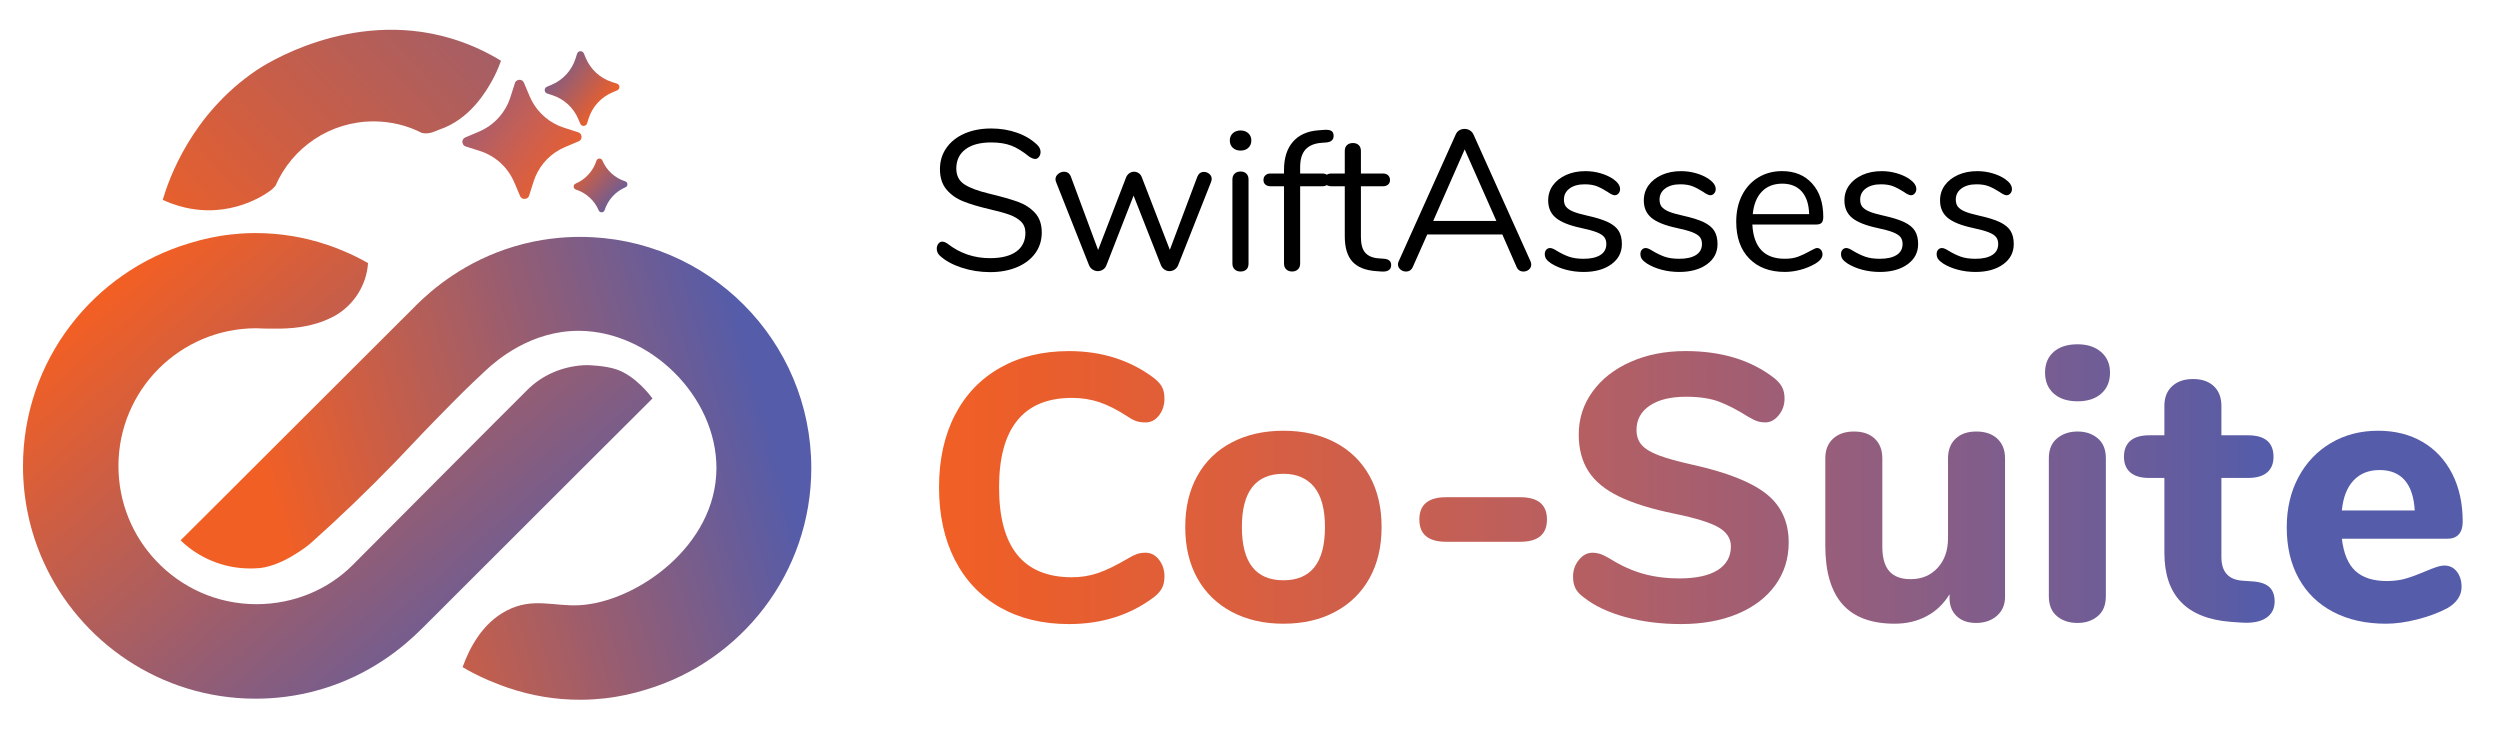 <svg xmlns="http://www.w3.org/2000/svg" xmlns:xlink="http://www.w3.org/1999/xlink" id="Layer_1" x="0px" y="0px" width="216.553px" height="65.52px" viewBox="0 0 216.553 65.52" style="enable-background:new 0 0 216.553 65.52;" xml:space="preserve"><style type="text/css">	.st0{fill:url(#SVGID_1_);}	.st1{fill:url(#SVGID_00000084512212169195867350000012763044739284783507_);}	.st2{fill:url(#SVGID_00000074410784210433051110000007476931916731026336_);}	.st3{fill:url(#SVGID_00000059995456739162623640000016167149792952775315_);}	.st4{fill:url(#SVGID_00000024721074275480984280000002946582829570874540_);}	.st5{fill:url(#SVGID_00000080198235353366113040000002564356028180094117_);}	.st6{fill:url(#SVGID_00000127728516329934933310000017579948742611866758_);}	.st7{fill:url(#SVGID_00000134222468959724616260000001678578477240183439_);}	.st8{fill:url(#SVGID_00000062183166225659448390000012999757935861720235_);}	.st9{fill:url(#SVGID_00000043426886490944634120000017681794934342289285_);}	.st10{fill:url(#SVGID_00000052088822885024492380000005669727169013699248_);}	.st11{fill:url(#SVGID_00000164489119470013867050000000198747318637492874_);}	.st12{fill:url(#SVGID_00000036937026099977401980000009239262729541414317_);}	.st13{fill:url(#SVGID_00000032647520921794811590000015277731016967315343_);}</style><g>	<g>		<g>			<path d="M83.292,23.183c-0.788-0.259-1.418-0.606-1.89-1.044c-0.172-0.161-0.259-0.362-0.259-0.604    c0-0.161,0.046-0.302,0.138-0.423c0.092-0.12,0.201-0.181,0.328-0.181c0.149,0,0.311,0.063,0.483,0.189    c1.07,0.828,2.289,1.242,3.658,1.242c0.989,0,1.749-0.189,2.278-0.569c0.529-0.379,0.794-0.92,0.794-1.622    c0-0.402-0.127-0.728-0.379-0.975c-0.253-0.247-0.587-0.446-1.001-0.596s-0.973-0.305-1.674-0.466    c-0.944-0.219-1.717-0.448-2.321-0.69c-0.604-0.241-1.093-0.587-1.467-1.035c-0.374-0.448-0.561-1.035-0.561-1.76    c0-0.69,0.187-1.304,0.561-1.838c0.374-0.535,0.897-0.949,1.57-1.243c0.673-0.293,1.441-0.439,2.304-0.439    c0.805,0,1.556,0.123,2.252,0.371c0.696,0.247,1.28,0.601,1.752,1.061c0.184,0.185,0.276,0.386,0.276,0.604    c0,0.161-0.046,0.302-0.138,0.423s-0.201,0.181-0.328,0.181c-0.127,0-0.293-0.062-0.5-0.189c-0.564-0.46-1.087-0.782-1.57-0.967    c-0.483-0.184-1.064-0.275-1.743-0.275c-0.955,0-1.697,0.198-2.226,0.595c-0.529,0.397-0.793,0.952-0.793,1.666    c0,0.609,0.233,1.066,0.699,1.371c0.466,0.306,1.182,0.573,2.148,0.803c1.047,0.253,1.869,0.486,2.468,0.699    c0.598,0.213,1.096,0.532,1.493,0.957c0.397,0.426,0.595,0.996,0.595,1.709c0,0.679-0.187,1.277-0.561,1.795    c-0.374,0.518-0.9,0.92-1.579,1.208c-0.679,0.287-1.456,0.431-2.33,0.431C84.905,23.571,84.08,23.442,83.292,23.183z"></path>			<path d="M104.285,14.891c0.173,0,0.328,0.058,0.466,0.173c0.138,0.115,0.207,0.259,0.207,0.431c0,0.081-0.018,0.167-0.052,0.26    l-2.865,7.247c-0.069,0.149-0.17,0.268-0.302,0.354c-0.132,0.087-0.279,0.13-0.44,0.13c-0.149,0-0.291-0.043-0.423-0.13    c-0.132-0.086-0.233-0.204-0.302-0.354l-2.381-6.057l-2.364,6.057c-0.058,0.149-0.155,0.268-0.293,0.354    c-0.138,0.087-0.288,0.13-0.449,0.13c-0.149,0-0.293-0.043-0.431-0.13c-0.138-0.086-0.242-0.204-0.311-0.354l-2.865-7.23    c-0.035-0.092-0.052-0.173-0.052-0.241c0-0.185,0.078-0.34,0.233-0.466c0.155-0.127,0.325-0.19,0.509-0.19    c0.276,0,0.471,0.139,0.586,0.414l2.364,6.368l2.433-6.316c0.069-0.149,0.164-0.264,0.285-0.345    c0.121-0.08,0.25-0.121,0.388-0.121c0.149,0,0.285,0.041,0.406,0.121c0.121,0.081,0.21,0.195,0.268,0.345l2.433,6.299    l2.381-6.333C103.83,15.029,104.02,14.891,104.285,14.891z"></path>			<path d="M106.787,12.803c-0.172-0.161-0.259-0.374-0.259-0.639c0-0.253,0.086-0.46,0.259-0.621    c0.173-0.161,0.397-0.242,0.673-0.242c0.276,0,0.5,0.081,0.673,0.242s0.259,0.368,0.259,0.621c0,0.265-0.086,0.478-0.259,0.639    s-0.397,0.241-0.673,0.241C107.184,13.044,106.959,12.964,106.787,12.803z M106.951,23.338c-0.132-0.121-0.198-0.291-0.198-0.509    v-7.283c0-0.218,0.066-0.388,0.198-0.509s0.302-0.181,0.509-0.181s0.374,0.06,0.5,0.181c0.126,0.121,0.189,0.291,0.189,0.509    v7.283c0,0.229-0.063,0.402-0.189,0.518c-0.127,0.114-0.293,0.172-0.5,0.172S107.083,23.459,106.951,23.338z"></path>			<path d="M113.086,12.95c-0.311,0.34-0.466,0.849-0.466,1.527v0.552h1.915c0.196,0,0.345,0.052,0.449,0.155    s0.155,0.242,0.155,0.414c0,0.173-0.052,0.306-0.155,0.397s-0.253,0.138-0.449,0.138h-1.915v6.696    c0,0.218-0.066,0.388-0.199,0.509s-0.296,0.181-0.492,0.181c-0.207,0-0.377-0.06-0.509-0.181s-0.198-0.291-0.198-0.509v-6.696    h-1.156c-0.196,0-0.348-0.049-0.458-0.146s-0.164-0.227-0.164-0.389c0-0.172,0.054-0.311,0.164-0.414s0.262-0.155,0.458-0.155    h1.156v-0.311c0-1.035,0.259-1.849,0.776-2.441s1.26-0.924,2.226-0.992l0.449-0.035c0.299-0.022,0.515,0.007,0.647,0.087    s0.199,0.225,0.199,0.432c0,0.333-0.202,0.523-0.604,0.569l-0.449,0.034C113.856,12.417,113.396,12.611,113.086,12.95z"></path>			<path d="M120.506,22.967c0,0.195-0.072,0.343-0.215,0.439c-0.144,0.098-0.36,0.136-0.647,0.112l-0.466-0.034    c-0.92-0.069-1.599-0.345-2.036-0.828c-0.438-0.483-0.656-1.214-0.656-2.191v-4.332h-1.156c-0.196,0-0.348-0.049-0.458-0.146    s-0.164-0.227-0.164-0.389c0-0.172,0.054-0.311,0.164-0.414s0.262-0.155,0.458-0.155h1.156V13.08c0-0.219,0.063-0.389,0.19-0.51    c0.126-0.12,0.299-0.181,0.518-0.181c0.207,0,0.374,0.061,0.5,0.181c0.126,0.121,0.19,0.291,0.19,0.51v1.949h1.915    c0.184,0,0.331,0.052,0.44,0.155c0.109,0.104,0.164,0.242,0.164,0.414c0,0.162-0.055,0.291-0.164,0.389    c-0.11,0.098-0.256,0.146-0.44,0.146h-1.915v4.4c0,0.633,0.129,1.091,0.388,1.372c0.259,0.282,0.647,0.44,1.165,0.475    l0.466,0.034C120.305,22.45,120.506,22.633,120.506,22.967z"></path>			<path d="M132.637,22.916c0,0.173-0.066,0.316-0.198,0.432c-0.133,0.114-0.291,0.172-0.475,0.172    c-0.288,0-0.489-0.138-0.604-0.414l-1.226-2.795h-6.505l-1.242,2.795c-0.115,0.276-0.317,0.414-0.604,0.414    c-0.185,0-0.345-0.06-0.483-0.181s-0.207-0.268-0.207-0.44c0-0.092,0.023-0.184,0.069-0.276l4.935-10.975    c0.069-0.161,0.173-0.282,0.311-0.362c0.139-0.081,0.288-0.121,0.449-0.121c0.172,0,0.327,0.043,0.466,0.13    c0.138,0.086,0.241,0.204,0.311,0.354l4.936,10.975C132.613,22.714,132.637,22.812,132.637,22.916z M124.147,19.136h5.47    l-2.744-6.195L124.147,19.136z"></path>			<path d="M135.648,23.364c-0.478-0.126-0.9-0.305-1.269-0.534c-0.207-0.139-0.354-0.268-0.439-0.389    c-0.087-0.121-0.13-0.268-0.13-0.44c0-0.149,0.043-0.272,0.13-0.371c0.086-0.098,0.198-0.146,0.336-0.146    c0.139,0,0.34,0.087,0.604,0.259c0.345,0.207,0.688,0.371,1.026,0.492c0.34,0.121,0.762,0.181,1.269,0.181    c0.621,0,1.104-0.108,1.449-0.327c0.346-0.219,0.518-0.535,0.518-0.949c0-0.253-0.062-0.457-0.189-0.613    c-0.127-0.155-0.345-0.293-0.655-0.414c-0.311-0.12-0.766-0.244-1.363-0.371c-1.013-0.218-1.737-0.512-2.175-0.88    s-0.655-0.868-0.655-1.501c0-0.494,0.138-0.932,0.414-1.312c0.275-0.38,0.658-0.679,1.147-0.897    c0.488-0.219,1.044-0.328,1.665-0.328c0.448,0,0.883,0.061,1.303,0.182s0.791,0.29,1.113,0.509    c0.391,0.276,0.587,0.563,0.587,0.863c0,0.149-0.046,0.275-0.139,0.379c-0.092,0.104-0.201,0.155-0.327,0.155    c-0.139,0-0.346-0.098-0.622-0.293c-0.321-0.207-0.627-0.368-0.914-0.483c-0.288-0.114-0.645-0.172-1.07-0.172    c-0.541,0-0.975,0.12-1.303,0.362c-0.328,0.241-0.491,0.563-0.491,0.966c0,0.253,0.06,0.457,0.181,0.613    c0.121,0.155,0.322,0.293,0.604,0.414c0.281,0.12,0.687,0.238,1.216,0.354c0.782,0.173,1.39,0.362,1.821,0.569    c0.431,0.207,0.738,0.46,0.923,0.76c0.184,0.299,0.276,0.679,0.276,1.139c0,0.725-0.305,1.309-0.915,1.751    c-0.609,0.443-1.415,0.665-2.416,0.665C136.629,23.554,136.126,23.491,135.648,23.364z"></path>			<path d="M143.932,23.364c-0.478-0.126-0.9-0.305-1.269-0.534c-0.207-0.139-0.354-0.268-0.439-0.389    c-0.087-0.121-0.13-0.268-0.13-0.44c0-0.149,0.043-0.272,0.13-0.371c0.086-0.098,0.198-0.146,0.336-0.146    c0.139,0,0.34,0.087,0.604,0.259c0.345,0.207,0.688,0.371,1.026,0.492c0.34,0.121,0.762,0.181,1.269,0.181    c0.621,0,1.104-0.108,1.449-0.327c0.346-0.219,0.518-0.535,0.518-0.949c0-0.253-0.062-0.457-0.189-0.613    c-0.127-0.155-0.345-0.293-0.655-0.414c-0.311-0.12-0.766-0.244-1.363-0.371c-1.013-0.218-1.737-0.512-2.175-0.88    s-0.655-0.868-0.655-1.501c0-0.494,0.138-0.932,0.414-1.312c0.275-0.38,0.658-0.679,1.147-0.897    c0.488-0.219,1.044-0.328,1.665-0.328c0.448,0,0.883,0.061,1.303,0.182s0.791,0.29,1.113,0.509    c0.391,0.276,0.587,0.563,0.587,0.863c0,0.149-0.046,0.275-0.139,0.379c-0.092,0.104-0.201,0.155-0.327,0.155    c-0.139,0-0.346-0.098-0.622-0.293c-0.321-0.207-0.627-0.368-0.914-0.483c-0.288-0.114-0.645-0.172-1.07-0.172    c-0.541,0-0.975,0.12-1.303,0.362c-0.328,0.241-0.491,0.563-0.491,0.966c0,0.253,0.06,0.457,0.181,0.613    c0.121,0.155,0.322,0.293,0.604,0.414c0.281,0.12,0.687,0.238,1.216,0.354c0.782,0.173,1.39,0.362,1.821,0.569    c0.431,0.207,0.738,0.46,0.923,0.76c0.184,0.299,0.276,0.679,0.276,1.139c0,0.725-0.305,1.309-0.915,1.751    c-0.609,0.443-1.415,0.665-2.416,0.665C144.912,23.554,144.409,23.491,143.932,23.364z"></path>			<path d="M157.729,21.638c0.092,0.104,0.138,0.236,0.138,0.397c0,0.287-0.201,0.552-0.604,0.794    c-0.414,0.241-0.852,0.422-1.312,0.543s-0.909,0.182-1.346,0.182c-1.301,0-2.327-0.386-3.081-1.156    c-0.753-0.771-1.13-1.835-1.13-3.192c0-0.863,0.166-1.625,0.5-2.287c0.334-0.661,0.803-1.176,1.406-1.544    c0.604-0.368,1.292-0.553,2.062-0.553c1.093,0,1.962,0.357,2.605,1.07c0.645,0.713,0.967,1.68,0.967,2.899    c0,0.229-0.046,0.396-0.138,0.5c-0.093,0.104-0.242,0.155-0.449,0.155h-5.557c0.104,1.979,1.041,2.968,2.813,2.968    c0.448,0,0.834-0.06,1.155-0.181c0.322-0.121,0.668-0.285,1.036-0.492c0.299-0.172,0.5-0.259,0.604-0.259    C157.527,21.483,157.637,21.535,157.729,21.638z M152.612,16.599c-0.443,0.461-0.705,1.11-0.785,1.95h4.883    c-0.022-0.851-0.235-1.504-0.638-1.958c-0.403-0.455-0.967-0.682-1.691-0.682C153.645,15.91,153.055,16.139,152.612,16.599z"></path>			<path d="M161.309,23.364c-0.478-0.126-0.9-0.305-1.269-0.534c-0.207-0.139-0.354-0.268-0.439-0.389    c-0.087-0.121-0.13-0.268-0.13-0.44c0-0.149,0.043-0.272,0.13-0.371c0.086-0.098,0.198-0.146,0.336-0.146    c0.139,0,0.34,0.087,0.604,0.259c0.345,0.207,0.688,0.371,1.026,0.492c0.34,0.121,0.762,0.181,1.269,0.181    c0.621,0,1.104-0.108,1.449-0.327c0.346-0.219,0.518-0.535,0.518-0.949c0-0.253-0.062-0.457-0.189-0.613    c-0.127-0.155-0.345-0.293-0.655-0.414c-0.311-0.12-0.766-0.244-1.363-0.371c-1.013-0.218-1.737-0.512-2.175-0.88    s-0.655-0.868-0.655-1.501c0-0.494,0.138-0.932,0.414-1.312c0.275-0.38,0.658-0.679,1.147-0.897    c0.488-0.219,1.044-0.328,1.665-0.328c0.448,0,0.883,0.061,1.303,0.182s0.791,0.29,1.113,0.509    c0.391,0.276,0.587,0.563,0.587,0.863c0,0.149-0.046,0.275-0.139,0.379c-0.092,0.104-0.201,0.155-0.327,0.155    c-0.139,0-0.346-0.098-0.622-0.293c-0.321-0.207-0.627-0.368-0.914-0.483c-0.288-0.114-0.645-0.172-1.07-0.172    c-0.541,0-0.975,0.12-1.303,0.362c-0.328,0.241-0.491,0.563-0.491,0.966c0,0.253,0.06,0.457,0.181,0.613    c0.121,0.155,0.322,0.293,0.604,0.414c0.281,0.12,0.687,0.238,1.216,0.354c0.782,0.173,1.39,0.362,1.821,0.569    c0.431,0.207,0.738,0.46,0.923,0.76c0.184,0.299,0.276,0.679,0.276,1.139c0,0.725-0.305,1.309-0.915,1.751    c-0.609,0.443-1.415,0.665-2.416,0.665C162.289,23.554,161.786,23.491,161.309,23.364z"></path>			<path d="M169.592,23.364c-0.478-0.126-0.9-0.305-1.269-0.534c-0.207-0.139-0.354-0.268-0.439-0.389    c-0.087-0.121-0.13-0.268-0.13-0.44c0-0.149,0.043-0.272,0.13-0.371c0.086-0.098,0.198-0.146,0.336-0.146    c0.139,0,0.34,0.087,0.604,0.259c0.345,0.207,0.688,0.371,1.026,0.492c0.34,0.121,0.762,0.181,1.269,0.181    c0.621,0,1.104-0.108,1.449-0.327c0.346-0.219,0.518-0.535,0.518-0.949c0-0.253-0.062-0.457-0.189-0.613    c-0.127-0.155-0.345-0.293-0.655-0.414c-0.311-0.12-0.766-0.244-1.363-0.371c-1.013-0.218-1.737-0.512-2.175-0.88    s-0.655-0.868-0.655-1.501c0-0.494,0.138-0.932,0.414-1.312c0.275-0.38,0.658-0.679,1.147-0.897    c0.488-0.219,1.044-0.328,1.665-0.328c0.448,0,0.883,0.061,1.303,0.182s0.791,0.29,1.113,0.509    c0.391,0.276,0.587,0.563,0.587,0.863c0,0.149-0.046,0.275-0.139,0.379c-0.092,0.104-0.201,0.155-0.327,0.155    c-0.139,0-0.346-0.098-0.622-0.293c-0.321-0.207-0.627-0.368-0.914-0.483c-0.288-0.114-0.645-0.172-1.07-0.172    c-0.541,0-0.975,0.12-1.303,0.362c-0.328,0.241-0.491,0.563-0.491,0.966c0,0.253,0.06,0.457,0.181,0.613    c0.121,0.155,0.322,0.293,0.604,0.414c0.281,0.12,0.687,0.238,1.216,0.354c0.782,0.173,1.39,0.362,1.821,0.569    c0.431,0.207,0.738,0.46,0.923,0.76c0.184,0.299,0.276,0.679,0.276,1.139c0,0.725-0.305,1.309-0.915,1.751    c-0.609,0.443-1.415,0.665-2.416,0.665C170.572,23.554,170.069,23.491,169.592,23.364z"></path>		</g>	</g>	<g>		<g>			<linearGradient id="SVGID_1_" gradientUnits="userSpaceOnUse" x1="81.34" y1="41.94" x2="255.931" y2="41.94">				<stop offset="0" style="stop-color:#F15F25"></stop>				<stop offset="0.057" style="stop-color:#E95E2D"></stop>				<stop offset="0.159" style="stop-color:#D85F41"></stop>				<stop offset="0.292" style="stop-color:#BC5F5D"></stop>				<stop offset="0.453" style="stop-color:#955E7D"></stop>				<stop offset="0.635" style="stop-color:#5D5CA3"></stop>				<stop offset="0.652" style="stop-color:#555CA9"></stop>			</linearGradient>			<path class="st0" d="M86.639,52.621c-1.701-0.96-3.009-2.333-3.925-4.122c-0.916-1.787-1.374-3.881-1.374-6.28    c0-2.398,0.458-4.486,1.374-6.264c0.916-1.776,2.224-3.145,3.925-4.104c1.701-0.96,3.685-1.439,5.953-1.439    c2.856,0,5.32,0.785,7.392,2.355c0.327,0.261,0.556,0.522,0.687,0.784s0.196,0.589,0.196,0.981c0,0.567-0.159,1.053-0.474,1.456    c-0.316,0.403-0.704,0.604-1.162,0.604c-0.305,0-0.572-0.037-0.801-0.114c-0.229-0.076-0.485-0.213-0.769-0.409    c-0.873-0.566-1.679-0.976-2.42-1.227c-0.742-0.25-1.538-0.376-2.388-0.376c-2.094,0-3.669,0.649-4.727,1.946    c-1.058,1.298-1.586,3.233-1.586,5.806c0,5.19,2.104,7.785,6.313,7.785c0.806,0,1.57-0.125,2.29-0.376    c0.72-0.25,1.559-0.659,2.519-1.227c0.327-0.196,0.6-0.332,0.818-0.409c0.218-0.076,0.469-0.114,0.752-0.114    c0.458,0,0.845,0.202,1.162,0.605c0.315,0.403,0.474,0.889,0.474,1.455c0,0.393-0.071,0.726-0.213,0.998    c-0.142,0.272-0.365,0.528-0.67,0.769c-2.072,1.57-4.536,2.354-7.392,2.354C90.324,54.059,88.34,53.581,86.639,52.621z"></path>							<linearGradient id="SVGID_00000140015165159033709380000004792125183429435315_" gradientUnits="userSpaceOnUse" x1="81.34" y1="41.94" x2="255.931" y2="41.94">				<stop offset="0" style="stop-color:#F15F25"></stop>				<stop offset="0.057" style="stop-color:#E95E2D"></stop>				<stop offset="0.159" style="stop-color:#D85F41"></stop>				<stop offset="0.292" style="stop-color:#BC5F5D"></stop>				<stop offset="0.453" style="stop-color:#955E7D"></stop>				<stop offset="0.635" style="stop-color:#5D5CA3"></stop>				<stop offset="0.652" style="stop-color:#555CA9"></stop>			</linearGradient>			<path style="fill:url(#SVGID_00000140015165159033709380000004792125183429435315_);" d="M106.69,52.997    c-1.287-0.688-2.279-1.657-2.977-2.911c-0.698-1.254-1.046-2.731-1.046-4.433c0-1.7,0.348-3.178,1.046-4.432    c0.698-1.254,1.69-2.219,2.977-2.895s2.78-1.015,4.481-1.015c1.701,0,3.194,0.339,4.481,1.015s2.278,1.641,2.977,2.895    c0.698,1.254,1.047,2.731,1.047,4.432c0,1.701-0.349,3.179-1.047,4.433c-0.698,1.254-1.69,2.224-2.977,2.911    c-1.287,0.687-2.78,1.03-4.481,1.03C109.47,54.027,107.977,53.683,106.69,52.997z M114.77,45.653    c0-1.548-0.311-2.703-0.933-3.467c-0.621-0.763-1.51-1.145-2.666-1.145c-2.399,0-3.598,1.537-3.598,4.611    c0,3.075,1.199,4.612,3.598,4.612C113.57,50.265,114.77,48.728,114.77,45.653z"></path>							<linearGradient id="SVGID_00000044171811257466680450000012380966362866156987_" gradientUnits="userSpaceOnUse" x1="81.34" y1="41.94" x2="255.931" y2="41.94">				<stop offset="0" style="stop-color:#F15F25"></stop>				<stop offset="0.057" style="stop-color:#E95E2D"></stop>				<stop offset="0.159" style="stop-color:#D85F41"></stop>				<stop offset="0.292" style="stop-color:#BC5F5D"></stop>				<stop offset="0.453" style="stop-color:#955E7D"></stop>				<stop offset="0.635" style="stop-color:#5D5CA3"></stop>				<stop offset="0.652" style="stop-color:#555CA9"></stop>			</linearGradient>			<path style="fill:url(#SVGID_00000044171811257466680450000012380966362866156987_);" d="M122.946,44.999    c0-1.286,0.774-1.93,2.323-1.93h6.41c1.549,0,2.322,0.644,2.322,1.93c0,1.287-0.773,1.931-2.322,1.931h-6.41    C123.72,46.929,122.946,46.286,122.946,44.999z"></path>							<linearGradient id="SVGID_00000096025179241075634720000013405417513052377255_" gradientUnits="userSpaceOnUse" x1="81.34" y1="41.94" x2="255.931" y2="41.94">				<stop offset="0" style="stop-color:#F15F25"></stop>				<stop offset="0.057" style="stop-color:#E95E2D"></stop>				<stop offset="0.159" style="stop-color:#D85F41"></stop>				<stop offset="0.292" style="stop-color:#BC5F5D"></stop>				<stop offset="0.453" style="stop-color:#955E7D"></stop>				<stop offset="0.635" style="stop-color:#5D5CA3"></stop>				<stop offset="0.652" style="stop-color:#555CA9"></stop>			</linearGradient>			<path style="fill:url(#SVGID_00000096025179241075634720000013405417513052377255_);" d="M140.806,53.455    c-1.483-0.403-2.694-0.976-3.631-1.718c-0.327-0.239-0.562-0.495-0.703-0.769c-0.143-0.272-0.213-0.615-0.213-1.03    c0-0.545,0.168-1.024,0.507-1.439c0.338-0.414,0.725-0.621,1.161-0.621c0.239,0,0.475,0.038,0.703,0.114    c0.229,0.077,0.507,0.213,0.834,0.409c0.938,0.589,1.886,1.02,2.846,1.292s2.017,0.409,3.173,0.409c1.439,0,2.54-0.24,3.304-0.72    s1.146-1.167,1.146-2.061c0-0.676-0.355-1.222-1.063-1.636c-0.709-0.414-1.968-0.807-3.778-1.178    c-2.027-0.414-3.646-0.916-4.857-1.505c-1.21-0.589-2.093-1.318-2.649-2.191c-0.556-0.872-0.834-1.93-0.834-3.173    c0-1.374,0.397-2.611,1.194-3.712c0.796-1.102,1.896-1.963,3.304-2.584c1.406-0.622,2.992-0.933,4.759-0.933    c3.097,0,5.647,0.774,7.654,2.322c0.327,0.262,0.562,0.529,0.703,0.802s0.213,0.604,0.213,0.997c0,0.546-0.17,1.025-0.507,1.439    c-0.339,0.414-0.726,0.621-1.161,0.621c-0.24,0-0.464-0.032-0.671-0.098c-0.208-0.065-0.496-0.207-0.867-0.426    c-0.895-0.566-1.717-0.991-2.47-1.275c-0.752-0.283-1.706-0.425-2.861-0.425c-1.331,0-2.377,0.256-3.141,0.769    s-1.145,1.216-1.145,2.109c0,0.523,0.147,0.954,0.441,1.292c0.294,0.339,0.785,0.638,1.472,0.899    c0.688,0.262,1.663,0.535,2.928,0.818c2.966,0.654,5.097,1.494,6.395,2.519c1.298,1.025,1.946,2.432,1.946,4.22    c0,1.396-0.388,2.628-1.161,3.696c-0.774,1.068-1.864,1.896-3.271,2.485c-1.407,0.589-3.037,0.883-4.891,0.883    C143.891,54.059,142.288,53.858,140.806,53.455z"></path>							<linearGradient id="SVGID_00000127725667308353812260000011413238945491810958_" gradientUnits="userSpaceOnUse" x1="81.34" y1="41.94" x2="255.931" y2="41.94">				<stop offset="0" style="stop-color:#F15F25"></stop>				<stop offset="0.057" style="stop-color:#E95E2D"></stop>				<stop offset="0.159" style="stop-color:#D85F41"></stop>				<stop offset="0.292" style="stop-color:#BC5F5D"></stop>				<stop offset="0.453" style="stop-color:#955E7D"></stop>				<stop offset="0.635" style="stop-color:#5D5CA3"></stop>				<stop offset="0.652" style="stop-color:#555CA9"></stop>			</linearGradient>			<path style="fill:url(#SVGID_00000127725667308353812260000011413238945491810958_);" d="M173.008,37.999    c0.446,0.414,0.671,0.98,0.671,1.7v12.005c0,0.676-0.235,1.222-0.704,1.636s-1.074,0.621-1.814,0.621    c-0.698,0-1.255-0.196-1.669-0.589s-0.621-0.916-0.621-1.57v-0.327c-0.502,0.829-1.161,1.462-1.979,1.897    c-0.817,0.436-1.738,0.654-2.764,0.654c-2.027,0-3.538-0.562-4.53-1.685s-1.488-2.818-1.488-5.086V39.7    c0-0.72,0.224-1.286,0.671-1.7c0.446-0.414,1.052-0.622,1.815-0.622c0.763,0,1.362,0.208,1.799,0.622    c0.436,0.414,0.654,0.98,0.654,1.7v7.654c0,0.96,0.201,1.668,0.605,2.126c0.402,0.458,1.019,0.688,1.848,0.688    c0.959,0,1.738-0.327,2.339-0.981c0.6-0.654,0.899-1.516,0.899-2.584V39.7c0-0.72,0.218-1.286,0.654-1.7    c0.436-0.414,1.035-0.622,1.799-0.622C171.955,37.377,172.561,37.585,173.008,37.999z"></path>							<linearGradient id="SVGID_00000132775304975491559700000002275348959210590608_" gradientUnits="userSpaceOnUse" x1="81.34" y1="41.94" x2="255.931" y2="41.94">				<stop offset="0" style="stop-color:#F15F25"></stop>				<stop offset="0.057" style="stop-color:#E95E2D"></stop>				<stop offset="0.159" style="stop-color:#D85F41"></stop>				<stop offset="0.292" style="stop-color:#BC5F5D"></stop>				<stop offset="0.453" style="stop-color:#955E7D"></stop>				<stop offset="0.635" style="stop-color:#5D5CA3"></stop>				<stop offset="0.652" style="stop-color:#555CA9"></stop>			</linearGradient>			<path style="fill:url(#SVGID_00000132775304975491559700000002275348959210590608_);" d="M177.897,34.09    c-0.502-0.446-0.752-1.052-0.752-1.815c0-0.763,0.25-1.362,0.752-1.799s1.188-0.654,2.061-0.654c0.851,0,1.532,0.224,2.045,0.671    c0.512,0.447,0.769,1.041,0.769,1.782c0,0.764-0.251,1.369-0.753,1.815c-0.502,0.447-1.188,0.671-2.061,0.671    S178.399,34.538,177.897,34.09z M178.176,53.373c-0.47-0.393-0.703-0.97-0.703-1.733V39.7c0-0.763,0.239-1.341,0.72-1.733    c0.479-0.393,1.067-0.589,1.766-0.589s1.281,0.196,1.75,0.589s0.703,0.971,0.703,1.733v11.939c0,0.764-0.234,1.341-0.703,1.733    s-1.052,0.589-1.75,0.589C179.238,53.961,178.645,53.765,178.176,53.373z"></path>							<linearGradient id="SVGID_00000084531695381790846040000006058924283531953575_" gradientUnits="userSpaceOnUse" x1="81.34" y1="41.94" x2="255.931" y2="41.94">				<stop offset="0" style="stop-color:#F15F25"></stop>				<stop offset="0.057" style="stop-color:#E95E2D"></stop>				<stop offset="0.159" style="stop-color:#D85F41"></stop>				<stop offset="0.292" style="stop-color:#BC5F5D"></stop>				<stop offset="0.453" style="stop-color:#955E7D"></stop>				<stop offset="0.635" style="stop-color:#5D5CA3"></stop>				<stop offset="0.652" style="stop-color:#555CA9"></stop>			</linearGradient>			<path style="fill:url(#SVGID_00000084531695381790846040000006058924283531953575_);" d="M196.574,50.854    c0.306,0.283,0.458,0.698,0.458,1.243c0,0.633-0.251,1.112-0.752,1.439c-0.502,0.326-1.222,0.457-2.159,0.392l-0.915-0.065    c-3.816-0.305-5.725-2.3-5.725-5.985v-6.477h-1.309c-0.72,0-1.265-0.158-1.636-0.475c-0.37-0.315-0.556-0.769-0.556-1.357    c0-0.61,0.186-1.073,0.556-1.39c0.371-0.316,0.916-0.475,1.636-0.475h1.309v-2.551c0-0.72,0.224-1.287,0.671-1.701    c0.446-0.414,1.052-0.621,1.815-0.621c0.763,0,1.362,0.207,1.799,0.621c0.436,0.414,0.654,0.981,0.654,1.701v2.551h2.289    c1.483,0,2.225,0.622,2.225,1.864c0,0.589-0.186,1.042-0.557,1.357c-0.37,0.316-0.927,0.475-1.668,0.475h-2.289v6.836    c0,0.654,0.152,1.15,0.458,1.488c0.305,0.339,0.752,0.529,1.341,0.573l0.916,0.065C195.79,50.408,196.269,50.571,196.574,50.854z    "></path>							<linearGradient id="SVGID_00000152963692328554538670000009825986405852391324_" gradientUnits="userSpaceOnUse" x1="81.34" y1="41.94" x2="255.931" y2="41.94">				<stop offset="0" style="stop-color:#F15F25"></stop>				<stop offset="0.057" style="stop-color:#E95E2D"></stop>				<stop offset="0.159" style="stop-color:#D85F41"></stop>				<stop offset="0.292" style="stop-color:#BC5F5D"></stop>				<stop offset="0.453" style="stop-color:#955E7D"></stop>				<stop offset="0.635" style="stop-color:#5D5CA3"></stop>				<stop offset="0.652" style="stop-color:#555CA9"></stop>			</linearGradient>			<path style="fill:url(#SVGID_00000152963692328554538670000009825986405852391324_);" d="M212.815,49.513    c0.272,0.349,0.409,0.796,0.409,1.341c0,0.371-0.109,0.715-0.327,1.03c-0.219,0.316-0.523,0.584-0.916,0.802    c-0.741,0.393-1.603,0.714-2.584,0.965c-0.981,0.25-1.887,0.376-2.715,0.376c-1.745,0-3.266-0.338-4.563-1.014    c-1.297-0.676-2.295-1.641-2.992-2.896c-0.698-1.253-1.047-2.73-1.047-4.432c0-1.636,0.338-3.086,1.014-4.351    s1.613-2.251,2.813-2.96c1.198-0.709,2.562-1.063,4.088-1.063c1.461,0,2.742,0.322,3.844,0.965    c1.101,0.644,1.957,1.56,2.567,2.748s0.916,2.579,0.916,4.17c0,0.48-0.114,0.846-0.343,1.097    c-0.229,0.25-0.552,0.376-0.966,0.376h-9.158c0.152,1.286,0.545,2.219,1.178,2.796c0.632,0.578,1.537,0.867,2.715,0.867    c0.632,0,1.199-0.076,1.701-0.229c0.501-0.152,1.057-0.36,1.668-0.622c0.305-0.131,0.6-0.245,0.883-0.343    c0.283-0.099,0.534-0.147,0.753-0.147C212.188,48.99,212.543,49.165,212.815,49.513z M203.869,41.614    c-0.567,0.6-0.905,1.467-1.014,2.601h6.312c-0.065-1.156-0.354-2.028-0.866-2.617c-0.513-0.589-1.238-0.883-2.176-0.883    S204.437,41.014,203.869,41.614z"></path>		</g>	</g></g><g>			<linearGradient id="SVGID_00000090285089532588599480000003536431836787330176_" gradientUnits="userSpaceOnUse" x1="13.973" y1="24.123" x2="68.256" y2="-26.979">		<stop offset="0" style="stop-color:#F15F25"></stop>		<stop offset="0.944" style="stop-color:#555CA9"></stop>	</linearGradient>	<path style="fill:url(#SVGID_00000090285089532588599480000003536431836787330176_);" d="M23.558,16.404  c0.089-0.079,0.169-0.164,0.169-0.164c0.057-0.061,0.102-0.115,0.144-0.165c1.426-3.274,4.69-5.56,8.493-5.56  c1.507,0,2.934,0.362,4.193,1.005c0.005,0,0.011,0,0.011,0c0.659,0.14,1.178-0.189,1.47-0.286c2.68-0.893,4.077-3.339,4.571-4.22  c0.243-0.434,0.533-1.02,0.789-1.751c-1.006-0.615-2.501-1.402-4.424-1.964c-8.673-2.535-16.188,2.399-16.767,2.793  c-5.651,3.839-7.573,9.415-8.112,11.217c0.98,0.458,1.83,0.665,2.415,0.767C20.629,18.799,23.489,16.465,23.558,16.404z"></path>			<linearGradient id="SVGID_00000048499654808529140690000014664270930305979316_" gradientUnits="userSpaceOnUse" x1="12.855" y1="22.762" x2="63.677" y2="80.031">		<stop offset="0" style="stop-color:#F15F25"></stop>		<stop offset="0.652" style="stop-color:#555CA9"></stop>	</linearGradient>	<path style="fill:url(#SVGID_00000048499654808529140690000014664270930305979316_);" d="M56.519,34.515  c-0.168-0.228-1.457-1.967-3.152-2.527c-0.967-0.321-2.375-0.359-2.478-0.359s-0.207,0.005-0.304,0.005  c-0.021,0-0.042,0.001-0.063,0.003c-1.82,0.114-3.548,0.844-4.839,2.132l-2.957,2.952c-4.063,4.078-8.127,8.156-12.19,12.234  c-2.114,2.114-5.087,3.38-8.331,3.38c-3.408,0-6.478-1.435-8.652-3.723c-2.049-2.152-3.294-5.054-3.294-8.25  c0.005-6.598,5.348-11.929,11.946-11.929c0.103,0,0.446,0.027,0.946,0.033c1.386,0.016,3.141,0.033,4.946-0.685  c0.027-0.011,0.049-0.022,0.076-0.033c0.223-0.092,0.451-0.196,0.674-0.31c0.054-0.022,0.114-0.054,0.169-0.087  c1.609-0.924,2.728-2.609,2.864-4.56c-0.658-0.38-1.408-0.755-2.255-1.103c-0.397-0.168-0.788-0.315-1.168-0.446  c-1.147-0.391-2.207-0.636-3.109-0.788c-0.016,0-0.038-0.005-0.054-0.005c-0.935-0.158-2.022-0.266-3.234-0.261  c-0.418,0-0.821,0.016-1.212,0.044c-0.277,0.022-0.554,0.049-0.821,0.076c-1.364,0.152-2.538,0.429-3.489,0.723l-0.13,0.038  C8.09,23.542,1.992,31.243,1.992,40.379c0,2.935,0.63,5.717,1.755,8.234c3.141,7.005,10.185,11.891,18.348,11.908h0.044  c1.509,0.001,3.458-0.164,5.63-0.798c4.346-1.27,7.234-3.735,8.702-5.202h0.005c4.531-4.525,9.062-9.051,13.592-13.576  C52.218,38.801,54.369,36.658,56.519,34.515z"></path>			<linearGradient id="SVGID_00000118372899617643279970000018410076270283407522_" gradientUnits="userSpaceOnUse" x1="24.853" y1="47.758" x2="88.54" y2="29.668">		<stop offset="0" style="stop-color:#F15F25"></stop>		<stop offset="0.652" style="stop-color:#555CA9"></stop>	</linearGradient>	<path style="fill:url(#SVGID_00000118372899617643279970000018410076270283407522_);" d="M50.291,20.52h-0.038  c-1.512-0.001-3.481,0.166-5.675,0.817c-4.283,1.27-7.128,3.7-8.578,5.148c0,0,0,0,0,0.005  c-5.642,5.632-11.284,11.264-16.926,16.896l-0.007,0.007c-0.26,0.259-3.167,3.155-3.425,3.412c0,0.001,0,0.001,0,0.002  c1.565,1.507,3.688,2.434,6.03,2.434c0.097,0,0.2,0,0.303-0.005c0.038,0,0.081-0.005,0.124-0.005c2.214,0,4.76-2.129,4.76-2.129  c2.516-2.243,4.986-4.611,7.402-7.11c0.098-0.101,0.195-0.203,0.293-0.304c1.076-1.147,2.663-2.816,4.636-4.808  c1.519-1.534,2.327-2.269,2.885-2.794c0.929-0.873,3.921-3.459,8.109-3.43c6.132,0.043,11.886,5.674,11.875,11.903  c-0.011,6.763-6.989,11.602-11.87,11.865c-2.221,0.12-4.034-0.707-6.289,0.459c-2.118,1.096-3.222,3.224-3.831,4.906  c0.648,0.384,1.389,0.767,2.226,1.129c0.167,0.076,0.33,0.135,0.497,0.2c0.005,0,0.011,0.005,0.016,0.005  c0.167,0.07,0.335,0.135,0.503,0.2c0.049,0.022,0.092,0.038,0.14,0.054c0.178,0.065,0.351,0.13,0.524,0.189  c1.14,0.389,2.188,0.632,3.09,0.783c0.016,0.005,0.032,0.005,0.054,0.011c0.929,0.151,2.01,0.259,3.209,0.254  c0.713-0.005,1.394-0.049,2.026-0.119c1.356-0.151,2.523-0.432,3.469-0.719c0.038-0.011,0.081-0.027,0.124-0.038  c8.272-2.458,14.328-10.114,14.328-19.196C70.276,29.489,61.323,20.542,50.291,20.52z"></path>			<linearGradient id="SVGID_00000067948558667694838090000016271196606289448115_" gradientUnits="userSpaceOnUse" x1="50.177" y1="15.934" x2="34.187" y2="3.472">		<stop offset="0" style="stop-color:#F15F25"></stop>		<stop offset="0.094" style="stop-color:#E65F31"></stop>		<stop offset="0.28" style="stop-color:#CE5F4D"></stop>		<stop offset="0.539" style="stop-color:#A55E70"></stop>		<stop offset="0.858" style="stop-color:#6B5C9B"></stop>		<stop offset="0.944" style="stop-color:#555CA9"></stop>	</linearGradient>	<path style="fill:url(#SVGID_00000067948558667694838090000016271196606289448115_);" d="M41.493,11.401l-1.19,0.506  c-0.228,0.098-0.3,0.344-0.218,0.539c0.034,0.105,0.125,0.198,0.254,0.241l1.231,0.39c1.339,0.429,2.427,1.422,2.977,2.721  l0.103,0.238l0.402,0.947c0.082,0.2,0.294,0.282,0.467,0.236c0.135-0.021,0.262-0.114,0.313-0.271l0.11-0.345l0.28-0.881  c0.373-1.172,1.173-2.149,2.232-2.741c0.014-0.01,0.028-0.016,0.042-0.026c0.147-0.079,0.294-0.149,0.446-0.214l1.185-0.5  c0.138-0.06,0.215-0.17,0.239-0.292c0.008-0.035,0.011-0.071,0.01-0.108c-0.002-0.036-0.008-0.071-0.019-0.105  c-0.03-0.125-0.122-0.227-0.265-0.274l-1.226-0.395c-0.158-0.051-0.31-0.107-0.464-0.173c-0.015-0.009-0.03-0.013-0.045-0.022  c-1.109-0.493-1.994-1.393-2.473-2.521l-0.441-1.047l-0.06-0.143c-0.038-0.081-0.089-0.141-0.154-0.187  c-0.01-0.004-0.025-0.013-0.04-0.018c-0.124-0.062-0.279-0.06-0.402,0.018c-0.081,0.038-0.15,0.114-0.184,0.222L44.21,8.424  C43.781,9.763,42.788,10.852,41.493,11.401z"></path>			<linearGradient id="SVGID_00000179632830082931969180000001267040645550402976_" gradientUnits="userSpaceOnUse" x1="52.605" y1="9.41" x2="42.614" y2="1.459">		<stop offset="0" style="stop-color:#F15F25"></stop>		<stop offset="0.613" style="stop-color:#555CA9"></stop>	</linearGradient>	<path style="fill:url(#SVGID_00000179632830082931969180000001267040645550402976_);" d="M47.4,8.102l0.431,0.138  c1.016,0.326,1.84,1.078,2.257,2.06l0.177,0.417c0.113,0.267,0.497,0.249,0.585-0.027l0.138-0.431  c0.326-1.016,1.078-1.84,2.06-2.257l0.417-0.177c0.267-0.113,0.249-0.497-0.027-0.585l-0.431-0.138  c-1.016-0.326-1.84-1.078-2.257-2.06l-0.177-0.417c-0.113-0.267-0.497-0.249-0.585,0.027L49.85,5.082  c-0.326,1.016-1.078,1.84-2.06,2.257l-0.417,0.177C47.107,7.63,47.124,8.013,47.4,8.102z"></path>			<linearGradient id="SVGID_00000032623570415549543550000017508882270557453486_" gradientUnits="userSpaceOnUse" x1="49.685" y1="13.882" x2="56.381" y2="20.14">		<stop offset="0" style="stop-color:#F15F25"></stop>		<stop offset="0.652" style="stop-color:#555CA9"></stop>	</linearGradient>	<path style="fill:url(#SVGID_00000032623570415549543550000017508882270557453486_);" d="M52.176,13.9  c-0.099-0.233-0.434-0.217-0.511,0.023c-0.286,0.893-0.947,1.617-1.809,1.983c-0.233,0.099-0.217,0.434,0.023,0.511h0  c0.893,0.286,1.616,0.947,1.983,1.809c0.099,0.233,0.434,0.217,0.511-0.023c0.286-0.893,0.947-1.616,1.809-1.983  c0.233-0.099,0.217-0.434-0.023-0.511C53.266,15.423,52.542,14.763,52.176,13.9z"></path></g><g></g><g></g><g></g><g></g><g></g><g></g></svg>